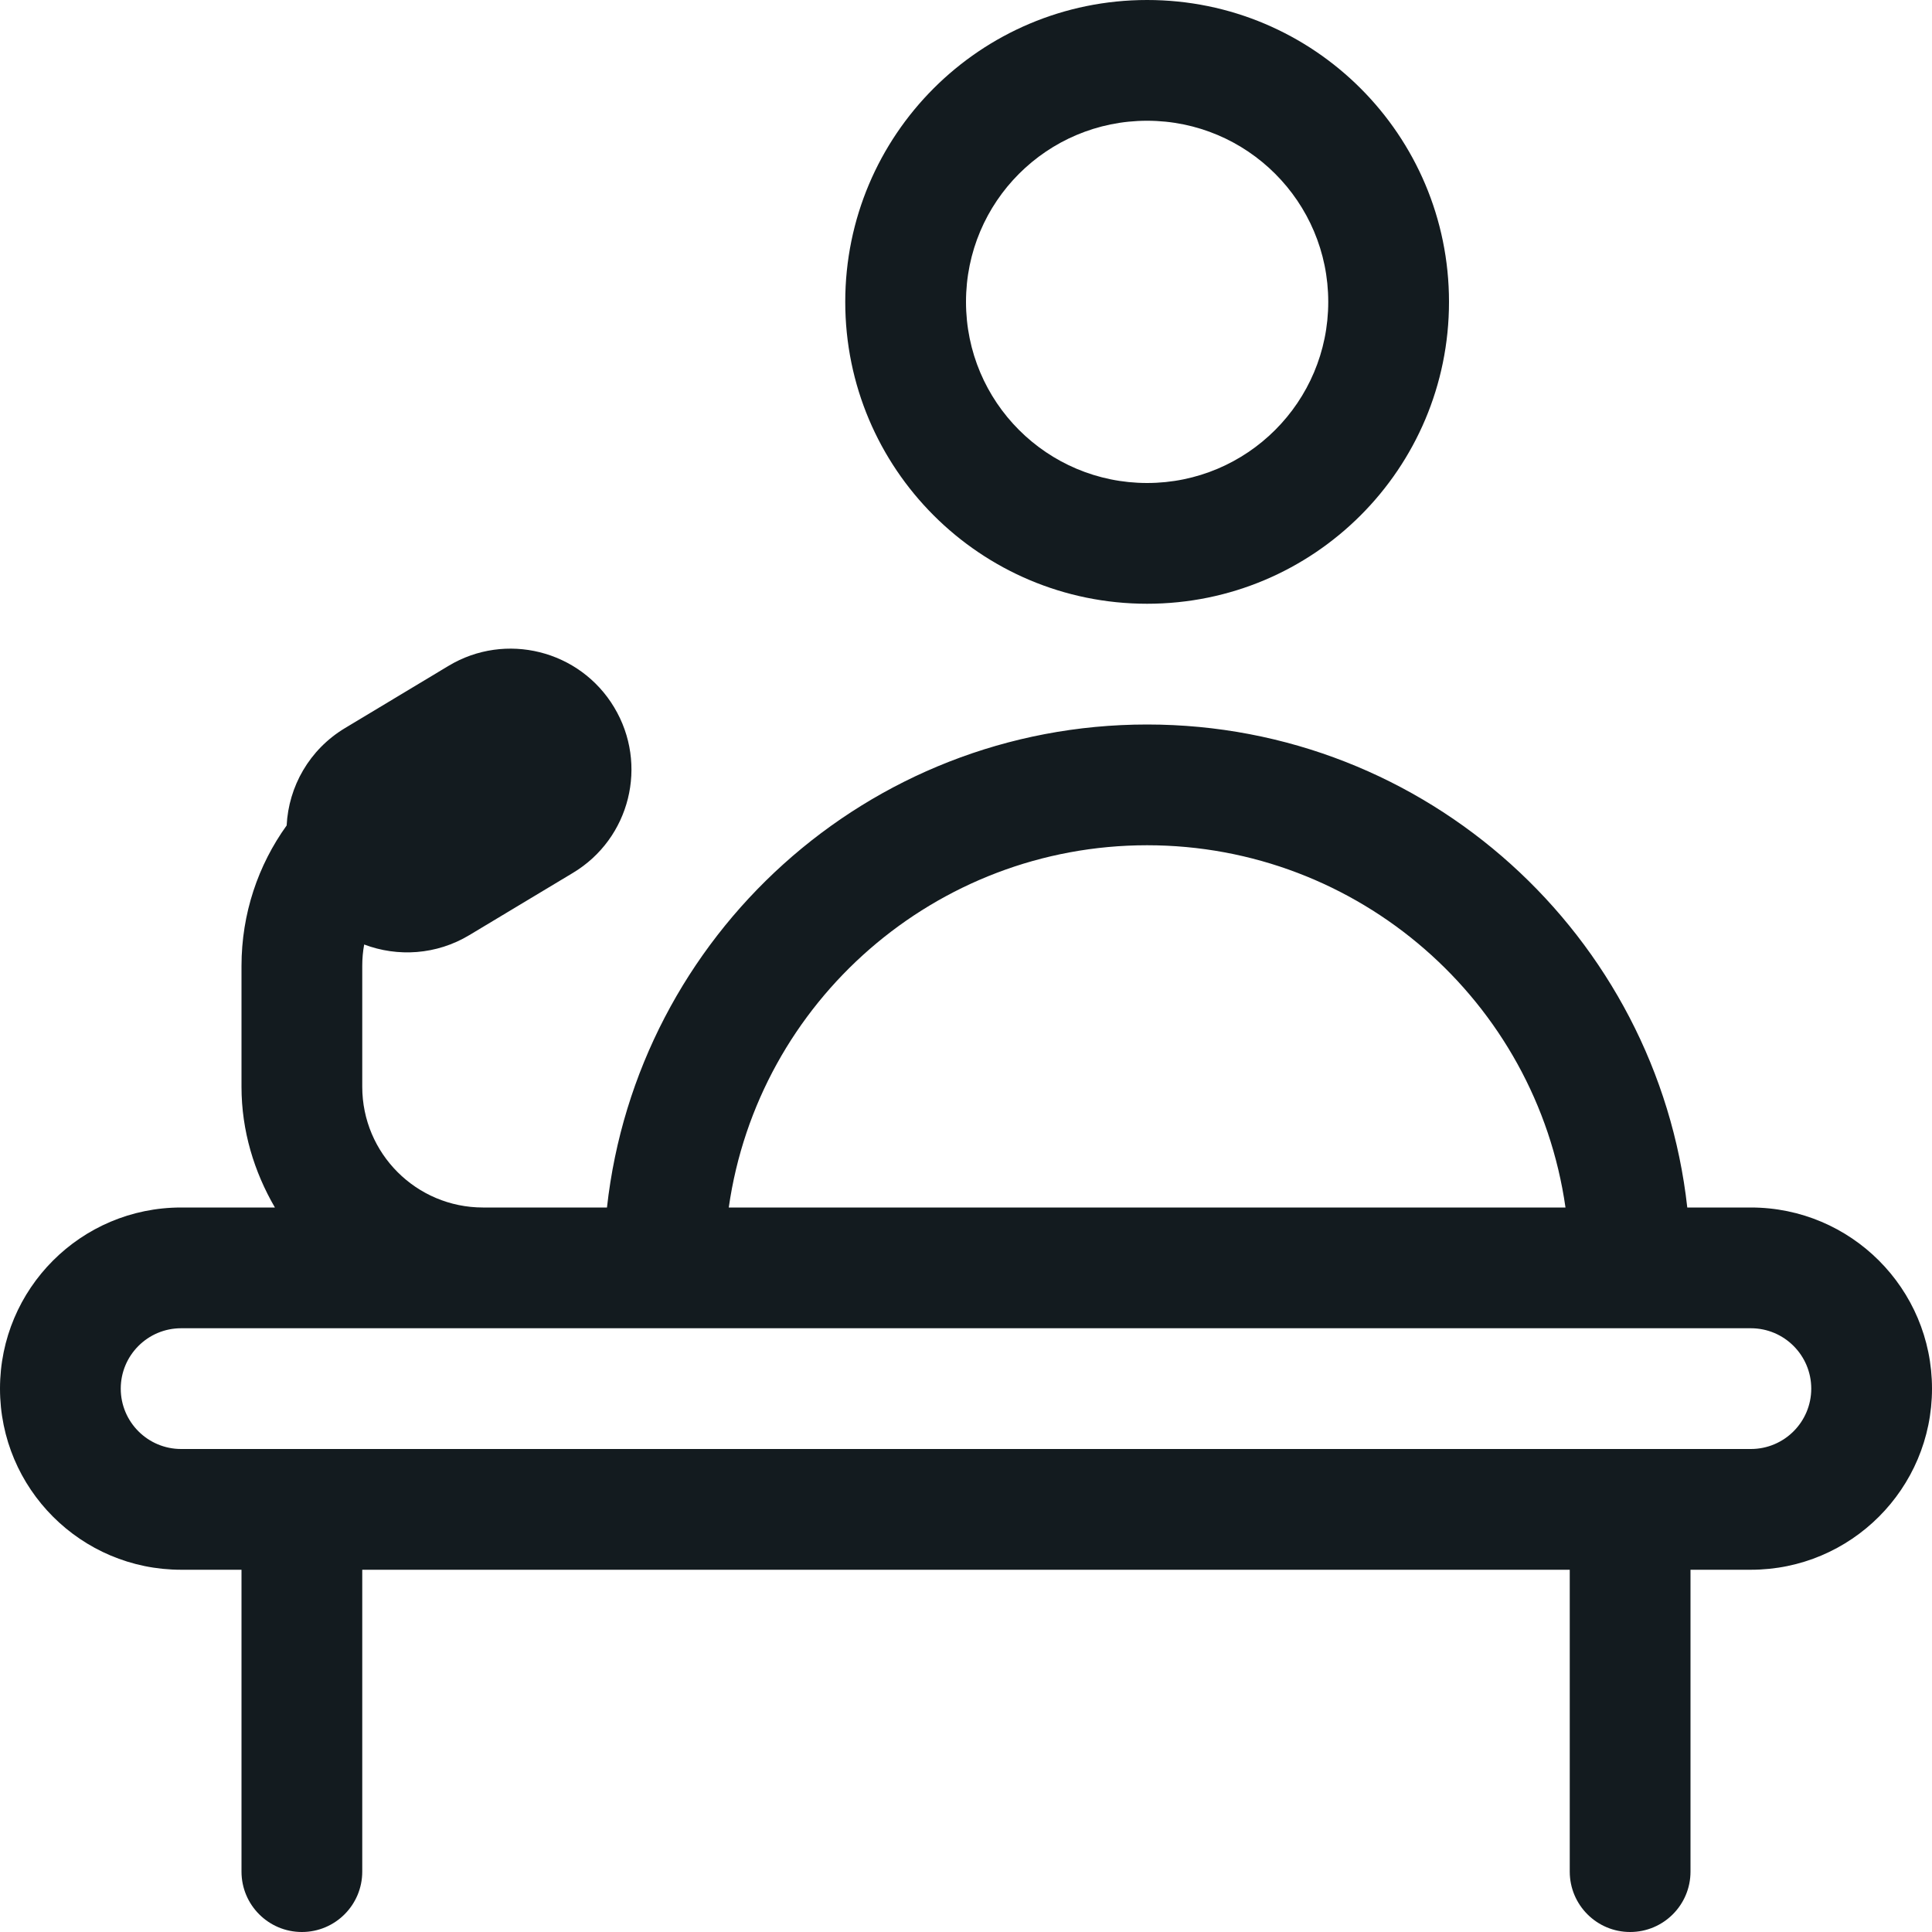 <svg xmlns="http://www.w3.org/2000/svg" xmlns:xlink="http://www.w3.org/1999/xlink" width="24" height="24" viewBox="0 0 24 24" version="1.1">
    <title>conference-hall</title>
    <g id="Page-1" stroke="none" stroke-width="1" fill="none" fill-rule="evenodd">
        <g id="Jabama-icons" transform="translate(-767, -428)" fill="#131B1F">
            <path d="M788.75,446 L769.25,446 C768.836,446 768.5,445.664 768.5,445.25 C768.5,444.836 768.836,444.5 769.25,444.5 L788.75,444.5 C789.164,444.5 789.5,444.836 789.5,445.25 C789.5,445.664 789.164,446 788.75,446 M781.25,438.5 C783.876,438.5 786.082,440.438 786.447,443 L776.053,443 C776.418,440.438 778.625,438.5 781.25,438.5 M788.75,443 L787.96,443 C787.586,439.625 784.724,437 781.25,437 C777.776,437 774.914,439.625 774.54,443 L773,443 C772.172,443 771.5,442.329 771.5,441.5 L771.5,440 C771.5,439.909 771.508,439.818 771.524,439.733 C771.939,439.89 772.421,439.863 772.831,439.616 L774.116,438.844 C774.827,438.418 775.057,437.497 774.629,436.786 C774.203,436.076 773.28,435.845 772.571,436.272 L771.285,437.045 C770.841,437.312 770.585,437.772 770.561,438.254 C770.207,438.746 770,439.349 770,440 L770,441.5 C770,442.049 770.158,442.558 770.415,443 L769.25,443 C768.006,443 767,444.008 767,445.25 C767,446.492 768.006,447.5 769.25,447.5 L770,447.5 L770,451.25 C770,451.664 770.336,452 770.75,452 C771.164,452 771.5,451.664 771.5,451.25 L771.5,447.5 L786.5,447.5 L786.5,451.25 C786.5,451.664 786.836,452 787.25,452 C787.664,452 788,451.664 788,451.25 L788,447.5 L788.75,447.5 C789.992,447.5 791,446.492 791,445.25 C791,444.008 789.992,443 788.75,443 M781.25,429.5 C782.492,429.5 783.5,430.507 783.5,431.75 C783.5,432.993 782.492,434 781.25,434 C780.006,434 779,432.993 779,431.75 C779,430.507 780.006,429.5 781.25,429.5 M781.25,435.5 C783.322,435.5 785,433.822 785,431.75 C785,429.678 783.322,428 781.25,428 C779.178,428 777.5,429.678 777.5,431.75 C777.5,433.822 779.178,435.5 781.25,435.5" id="conference-hall"/>
        </g>
    </g>
</svg>